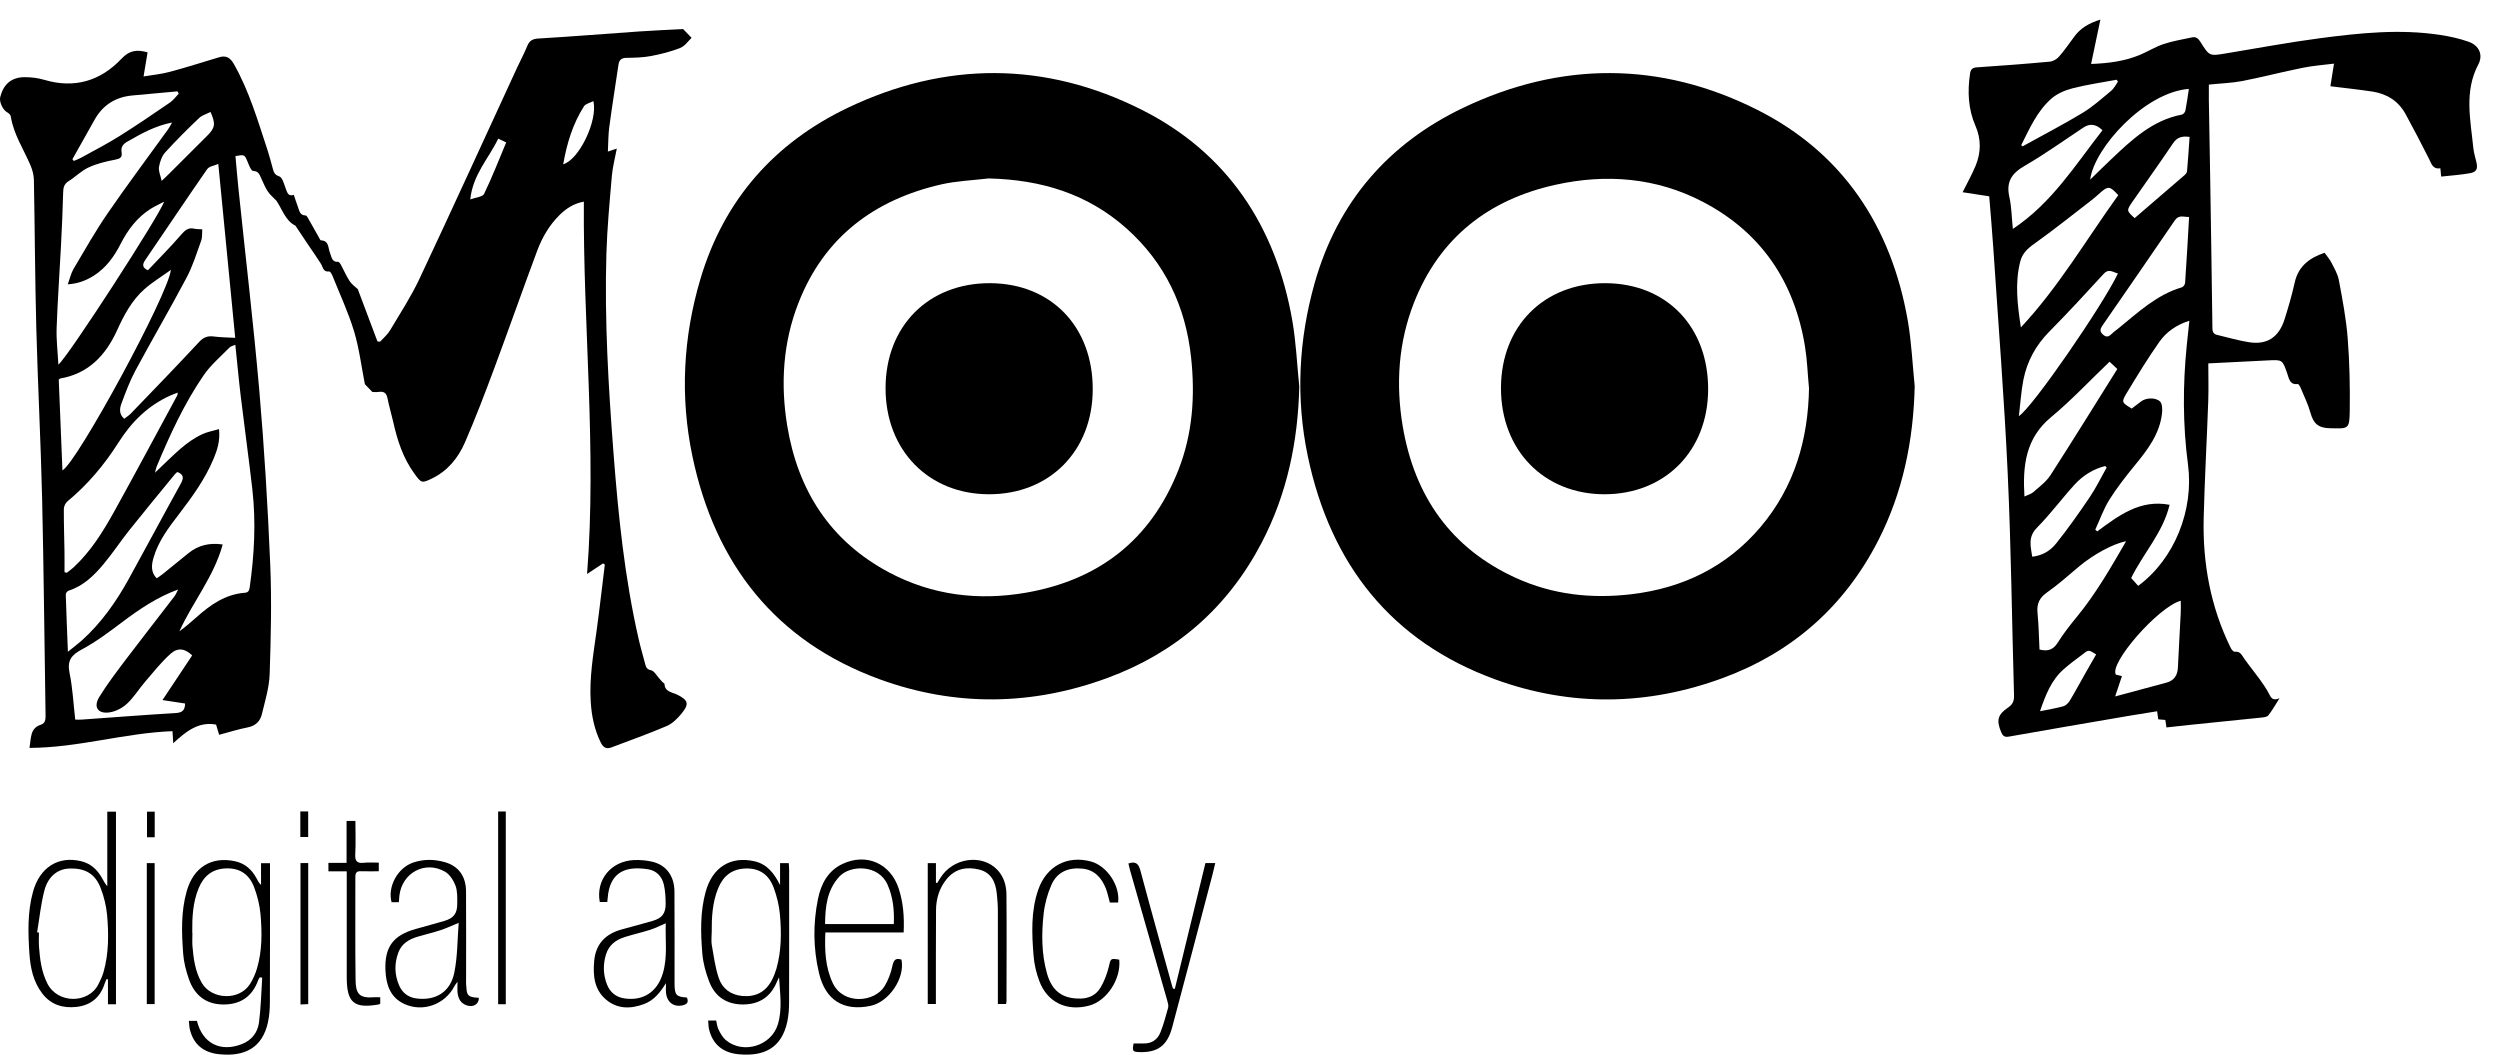 <?xml version="1.0" encoding="utf-8"?>
<svg xmlns="http://www.w3.org/2000/svg" width="128" height="54" viewBox="0 0 128 54" fill="none">
<g clip-path="url(#clip0_195_409)">
<path d="M66.524 19.769C66.459 22.607 65.9 25.3 64.584 27.811C62.837 31.142 60.182 33.426 56.717 34.705C52.846 36.136 48.911 36.191 45.036 34.778C39.739 32.842 36.614 28.907 35.452 23.359C34.813 20.315 34.976 17.265 35.862 14.282C37.07 10.213 39.671 7.306 43.395 5.524C48.398 3.133 53.512 3.13 58.461 5.623C62.815 7.814 65.322 11.56 66.168 16.424C66.359 17.526 66.407 18.655 66.521 19.772L66.524 19.769ZM50.635 9.134C49.811 9.233 48.971 9.262 48.167 9.447C44.757 10.237 42.195 12.14 40.876 15.521C40.09 17.538 39.956 19.659 40.304 21.786C40.851 25.132 42.523 27.712 45.515 29.305C47.723 30.48 50.093 30.767 52.523 30.347C56.233 29.705 58.914 27.668 60.336 24.058C61.062 22.21 61.196 20.277 60.985 18.313C60.706 15.692 59.652 13.466 57.697 11.714C55.68 9.906 53.281 9.201 50.635 9.137V9.134Z" fill="black"/>
<path d="M98.033 19.772C97.967 22.549 97.432 25.19 96.172 27.66C94.431 31.066 91.751 33.405 88.226 34.708C84.354 36.139 80.419 36.194 76.545 34.781C71.248 32.845 68.126 28.91 66.96 23.359C66.336 20.384 66.487 17.404 67.314 14.479C68.493 10.318 71.111 7.341 74.906 5.524C79.909 3.133 85.024 3.13 89.973 5.623C94.326 7.814 96.833 11.56 97.68 16.424C97.87 17.526 97.919 18.655 98.033 19.772V19.772ZM92.617 19.839C92.551 19.137 92.528 18.426 92.414 17.732C91.87 14.404 90.161 11.894 87.206 10.344C84.813 9.088 82.237 8.887 79.65 9.459C76.248 10.208 73.704 12.149 72.388 15.518C71.596 17.547 71.459 19.679 71.818 21.815C72.422 25.408 74.291 28.072 77.605 29.586C79.491 30.448 81.482 30.666 83.522 30.425C86.143 30.115 88.403 29.035 90.144 26.978C91.87 24.935 92.582 22.512 92.622 19.842L92.617 19.839Z" fill="black"/>
<path d="M19.058 20.062L18.682 19.671C18.502 18.765 18.394 17.843 18.129 16.966C17.832 15.985 17.394 15.048 17.012 14.096C16.981 14.018 16.898 13.893 16.855 13.899C16.542 13.942 16.539 13.678 16.431 13.504C16.231 13.182 16.009 12.874 15.798 12.561C15.582 12.242 15.368 11.92 15.126 11.554C14.619 11.31 14.459 10.733 14.154 10.277C14.006 10.124 13.835 9.984 13.716 9.807C13.582 9.61 13.49 9.378 13.388 9.16C13.297 8.969 13.257 8.76 12.958 8.751C12.864 8.751 12.755 8.478 12.69 8.316C12.522 7.909 12.53 7.907 12.055 7.991C12.106 8.536 12.149 9.085 12.206 9.633C12.565 13.089 12.975 16.54 13.277 20.002C13.533 22.956 13.71 25.916 13.835 28.878C13.915 30.75 13.869 32.633 13.807 34.508C13.784 35.202 13.57 35.892 13.405 36.577C13.319 36.931 13.083 37.16 12.698 37.239C12.211 37.334 11.732 37.485 11.22 37.622L11.063 37.099C10.163 36.931 9.524 37.451 8.869 38.054L8.832 37.436C6.376 37.526 4.009 38.286 1.507 38.292C1.601 37.781 1.527 37.285 2.1 37.102C2.302 37.036 2.336 36.861 2.333 36.656C2.273 32.947 2.242 29.238 2.157 25.533C2.088 22.602 1.934 19.674 1.857 16.746C1.792 14.233 1.783 11.717 1.735 9.201C1.729 8.948 1.655 8.681 1.553 8.446C1.199 7.622 0.692 6.865 0.55 5.951C0.538 5.875 0.441 5.791 0.367 5.75C0.148 5.634 -0.051 5.214 0.011 4.967C0.182 4.305 0.584 3.957 1.259 3.951C1.595 3.951 1.946 3.992 2.268 4.088C3.812 4.546 5.145 4.149 6.228 2.999C6.641 2.564 7.023 2.532 7.556 2.68L7.351 3.914C7.818 3.835 8.268 3.795 8.695 3.678C9.542 3.452 10.376 3.185 11.214 2.933C11.573 2.825 11.784 2.944 11.978 3.284C12.758 4.662 13.197 6.171 13.69 7.663C13.795 7.982 13.878 8.307 13.966 8.629C14.018 8.815 14.052 8.948 14.297 9.03C14.462 9.085 14.545 9.43 14.63 9.659C14.71 9.865 14.758 10.071 15.043 9.976C15.12 10.202 15.18 10.399 15.254 10.594C15.328 10.791 15.351 11.032 15.653 11.032C15.704 11.032 15.764 11.159 15.81 11.238C15.983 11.537 16.149 11.839 16.32 12.14C16.354 12.201 16.394 12.303 16.434 12.306C16.861 12.323 16.79 12.703 16.898 12.953C16.983 13.153 16.981 13.429 17.314 13.406C17.36 13.403 17.425 13.501 17.459 13.565C17.607 13.838 17.73 14.131 17.898 14.389C18.009 14.558 18.186 14.68 18.32 14.807C18.65 15.687 18.989 16.583 19.326 17.483L19.465 17.491C19.636 17.3 19.844 17.129 19.972 16.911C20.491 16.041 21.049 15.184 21.479 14.27C23.169 10.678 24.813 7.065 26.477 3.461C26.645 3.095 26.841 2.738 26.992 2.364C27.106 2.082 27.263 1.99 27.571 1.972C29.297 1.871 31.021 1.728 32.748 1.609C33.508 1.557 34.269 1.525 34.976 1.488L35.409 1.937C35.249 2.085 35.073 2.355 34.828 2.454C34.349 2.645 33.836 2.773 33.329 2.869C32.919 2.947 32.491 2.956 32.07 2.962C31.813 2.965 31.699 3.075 31.665 3.316C31.508 4.378 31.337 5.44 31.195 6.505C31.141 6.905 31.146 7.312 31.124 7.761L31.58 7.608C31.488 8.095 31.366 8.551 31.326 9.015C31.212 10.341 31.087 11.67 31.047 12.999C30.947 16.409 31.152 19.81 31.412 23.205C31.657 26.392 31.981 29.575 32.694 32.697C32.79 33.127 32.916 33.548 33.027 33.971C33.07 34.137 33.101 34.27 33.332 34.317C33.486 34.346 33.605 34.569 33.736 34.714C33.828 34.816 33.904 34.926 34.021 35.004C34.033 35.428 34.417 35.44 34.674 35.567C35.238 35.846 35.306 36.043 34.887 36.545C34.679 36.795 34.42 37.053 34.13 37.175C33.201 37.572 32.246 37.912 31.3 38.269C31.05 38.362 30.887 38.278 30.759 38.019C30.437 37.364 30.292 36.667 30.246 35.944C30.166 34.708 30.38 33.498 30.548 32.279C30.702 31.156 30.827 30.03 30.967 28.907L30.876 28.846C30.637 29.003 30.4 29.163 30.058 29.389C30.557 22.988 29.847 16.682 29.893 10.324C29.366 10.422 28.993 10.675 28.662 10.997C28.135 11.511 27.765 12.143 27.508 12.828C26.762 14.828 26.055 16.844 25.311 18.844C24.836 20.12 24.351 21.395 23.81 22.642C23.465 23.437 22.927 24.105 22.126 24.494C21.593 24.755 21.571 24.737 21.217 24.25C20.642 23.461 20.345 22.555 20.135 21.609C20.043 21.203 19.921 20.802 19.841 20.396C19.787 20.129 19.665 20.028 19.399 20.065C19.257 20.086 19.109 20.068 19.063 20.068L19.058 20.062ZM12.043 17.654C11.926 17.706 11.815 17.727 11.75 17.793C11.297 18.26 10.787 18.687 10.422 19.221C9.43 20.669 8.698 22.265 8.02 23.887C7.989 23.96 7.98 24.041 7.937 24.203C8.083 24.064 8.154 23.992 8.228 23.922C8.898 23.295 9.524 22.61 10.373 22.224C10.63 22.108 10.915 22.059 11.214 21.969C11.277 22.576 11.123 23.046 10.929 23.504C10.496 24.537 9.846 25.431 9.174 26.31C8.641 27.007 8.106 27.7 7.858 28.565C7.755 28.925 7.712 29.291 8.023 29.61C8.126 29.537 8.222 29.479 8.311 29.407C8.758 29.047 9.203 28.684 9.647 28.324C10.151 27.915 10.721 27.779 11.402 27.877C10.946 29.54 9.864 30.823 9.185 32.323C9.487 32.102 9.772 31.862 10.049 31.612C10.77 30.965 11.539 30.425 12.536 30.35C12.741 30.335 12.764 30.202 12.787 30.051C13.023 28.394 13.109 26.728 12.921 25.062C12.741 23.475 12.519 21.894 12.328 20.306C12.223 19.436 12.146 18.562 12.049 17.651L12.043 17.654ZM10.356 11.746C10.339 11.96 10.362 12.158 10.302 12.32C10.072 12.959 9.869 13.617 9.556 14.209C8.71 15.808 7.795 17.37 6.937 18.966C6.644 19.511 6.427 20.1 6.211 20.681C6.123 20.922 6.091 21.206 6.359 21.441C6.473 21.351 6.601 21.276 6.701 21.171C7.872 19.955 9.046 18.745 10.194 17.509C10.419 17.268 10.624 17.19 10.932 17.227C11.297 17.274 11.667 17.277 12.043 17.297C11.752 14.32 11.47 11.412 11.177 8.394C10.963 8.487 10.704 8.516 10.607 8.661C9.536 10.202 8.496 11.763 7.436 13.313C7.248 13.585 7.328 13.722 7.573 13.838C8.151 13.226 8.735 12.642 9.274 12.016C9.476 11.783 9.647 11.635 9.958 11.711C10.066 11.737 10.183 11.728 10.359 11.743L10.356 11.746ZM2.989 18.667C3.456 18.319 8.245 10.91 8.399 10.327C8.145 10.46 7.918 10.565 7.71 10.695C7.023 11.13 6.547 11.76 6.18 12.48C5.846 13.139 5.425 13.722 4.795 14.119C4.407 14.363 3.991 14.523 3.47 14.558C3.578 14.259 3.635 13.992 3.766 13.768C4.333 12.808 4.886 11.833 5.516 10.916C6.513 9.465 7.573 8.055 8.601 6.627C8.67 6.534 8.721 6.427 8.812 6.273C7.926 6.447 7.228 6.847 6.524 7.248C6.294 7.381 6.182 7.529 6.225 7.793C6.271 8.063 6.145 8.127 5.892 8.176C5.43 8.263 4.96 8.377 4.533 8.574C4.165 8.742 3.866 9.056 3.516 9.273C3.291 9.415 3.239 9.59 3.234 9.845C3.211 10.771 3.168 11.696 3.12 12.622C3.048 14.009 2.949 15.396 2.9 16.783C2.877 17.39 2.954 17.999 2.989 18.67V18.667ZM9.841 33.559C9.49 33.214 9.114 33.133 8.738 33.469C8.257 33.899 7.849 34.418 7.425 34.911C7.111 35.277 6.855 35.701 6.507 36.026C6.271 36.246 5.932 36.426 5.615 36.473C5.011 36.566 4.766 36.197 5.086 35.68C5.501 35.007 5.986 34.375 6.462 33.742C7.274 32.668 8.106 31.612 8.923 30.544C9.006 30.437 9.057 30.303 9.12 30.181C8.049 30.573 7.145 31.185 6.265 31.847C5.598 32.349 4.923 32.857 4.194 33.249C3.658 33.536 3.43 33.812 3.561 34.456C3.721 35.231 3.758 36.035 3.852 36.844C3.991 36.844 4.08 36.85 4.168 36.844C5.778 36.731 7.388 36.603 9 36.508C9.336 36.487 9.473 36.362 9.476 36.02C9.134 35.968 8.789 35.916 8.319 35.843C8.855 35.036 9.348 34.296 9.838 33.559H9.841ZM3.199 24.082C3.952 23.669 8.618 15.08 8.749 13.818C8.251 14.178 7.792 14.453 7.396 14.804C6.749 15.376 6.348 16.133 5.992 16.917C5.405 18.205 4.519 19.134 3.077 19.381C3.06 19.384 3.043 19.407 3.008 19.439C3.071 20.974 3.134 22.517 3.197 24.082H3.199ZM3.302 29.293L3.416 29.328C3.53 29.238 3.652 29.154 3.761 29.055C4.658 28.226 5.293 27.192 5.88 26.13C6.963 24.172 8.017 22.198 9.083 20.231C9.094 20.208 9.089 20.176 9.094 20.1C8.949 20.158 8.835 20.202 8.724 20.251C7.579 20.759 6.729 21.609 6.06 22.666C5.339 23.803 4.481 24.819 3.447 25.675C3.345 25.759 3.268 25.936 3.268 26.072C3.265 26.801 3.291 27.532 3.302 28.263C3.308 28.606 3.302 28.951 3.302 29.293V29.293ZM3.473 33.373C3.769 33.133 3.989 32.97 4.191 32.79C5.182 31.896 5.946 30.814 6.59 29.647C7.487 28.022 8.359 26.383 9.259 24.758C9.419 24.468 9.405 24.296 9.083 24.166C9.046 24.198 8.997 24.227 8.963 24.27C8.185 25.222 7.399 26.168 6.633 27.131C6.174 27.706 5.769 28.327 5.296 28.89C4.809 29.473 4.262 30.004 3.513 30.242C3.447 30.263 3.365 30.37 3.367 30.434C3.396 31.38 3.436 32.323 3.476 33.37L3.473 33.373ZM3.709 8.156L3.778 8.24C3.9 8.188 4.026 8.144 4.14 8.081C4.798 7.718 5.47 7.373 6.106 6.975C6.986 6.424 7.843 5.837 8.701 5.251C8.875 5.132 9.003 4.949 9.151 4.796L9.091 4.677C8.328 4.746 7.561 4.819 6.798 4.886C5.932 4.961 5.271 5.362 4.838 6.139C4.464 6.813 4.085 7.483 3.707 8.153L3.709 8.156ZM8.277 9.262C8.456 9.093 8.547 9.009 8.633 8.922C9.291 8.266 9.946 7.611 10.604 6.955C11.014 6.548 11.052 6.342 10.778 5.733C10.579 5.835 10.345 5.898 10.191 6.046C9.596 6.612 9.012 7.193 8.459 7.802C8.285 7.994 8.185 8.287 8.14 8.551C8.106 8.745 8.214 8.969 8.277 9.262V9.262ZM28.836 8.411C29.642 8.182 30.611 6.197 30.383 5.176C30.209 5.269 29.984 5.309 29.899 5.443C29.326 6.342 29.021 7.352 28.836 8.411V8.411ZM24.078 10.211C24.366 10.103 24.71 10.083 24.784 9.929C25.198 9.073 25.542 8.185 25.918 7.291L25.508 7.1C25.024 8.113 24.212 8.928 24.078 10.208V10.211Z" fill="black"/>
<path d="M113.065 18.606C113.065 19.27 113.085 19.906 113.062 20.538C112.991 22.541 112.877 24.543 112.828 26.545C112.774 28.861 113.187 31.087 114.213 33.173C114.253 33.255 114.355 33.376 114.412 33.37C114.697 33.33 114.774 33.536 114.9 33.716C115.153 34.073 115.43 34.409 115.686 34.763C115.86 35.004 116.031 35.251 116.17 35.515C116.273 35.712 116.347 35.904 116.712 35.75C116.484 36.107 116.33 36.389 116.136 36.629C116.068 36.714 115.891 36.728 115.763 36.742C114.541 36.87 113.318 36.992 112.093 37.117C111.709 37.157 111.324 37.201 110.922 37.245L110.865 36.861L110.503 36.83C110.486 36.705 110.469 36.583 110.444 36.417C109.971 36.493 109.506 36.566 109.039 36.644C106.976 36.998 104.911 37.349 102.851 37.715C102.628 37.755 102.54 37.674 102.463 37.491C102.21 36.891 102.272 36.592 102.814 36.226C103.056 36.063 103.127 35.884 103.118 35.599C103.01 31.824 102.97 28.043 102.796 24.27C102.62 20.428 102.315 16.592 102.061 12.756C102.002 11.868 101.922 10.98 101.848 10.051L100.486 9.842C100.717 9.375 100.962 8.942 101.15 8.49C101.429 7.814 101.443 7.132 101.141 6.435C100.771 5.588 100.731 4.688 100.865 3.777C100.896 3.562 100.979 3.464 101.207 3.449C102.455 3.365 103.705 3.272 104.95 3.156C105.116 3.142 105.312 3.028 105.423 2.898C105.708 2.57 105.959 2.207 106.218 1.856C106.532 1.435 106.953 1.186 107.54 1.003C107.375 1.789 107.227 2.503 107.064 3.275C107.971 3.24 108.785 3.133 109.56 2.811C109.971 2.64 110.352 2.396 110.771 2.257C111.241 2.1 111.74 2.021 112.227 1.914C112.432 1.868 112.552 1.969 112.666 2.149C113.122 2.883 113.127 2.875 113.979 2.732C115.583 2.468 117.185 2.167 118.797 1.955C120.829 1.688 122.871 1.476 124.92 1.786C125.424 1.862 125.931 1.972 126.407 2.143C126.926 2.329 127.148 2.808 126.892 3.295C126.157 4.688 126.49 6.125 126.632 7.558C126.658 7.811 126.732 8.057 126.792 8.304C126.872 8.646 126.8 8.809 126.453 8.87C125.977 8.954 125.49 8.986 124.988 9.041L124.946 8.615C124.552 8.684 124.487 8.371 124.353 8.107C123.968 7.346 123.572 6.589 123.165 5.84C122.795 5.167 122.202 4.801 121.464 4.688C120.757 4.581 120.048 4.508 119.316 4.416C119.373 4.064 119.43 3.702 119.501 3.258C118.951 3.327 118.424 3.365 117.905 3.47C116.868 3.678 115.843 3.945 114.806 4.149C114.261 4.253 113.703 4.268 113.093 4.331C113.093 4.578 113.09 4.851 113.093 5.127C113.113 6.458 113.139 7.79 113.162 9.125C113.202 11.688 113.244 14.247 113.276 16.809C113.276 17.01 113.344 17.108 113.526 17.149C114.056 17.274 114.583 17.43 115.119 17.517C116.062 17.674 116.675 17.28 116.971 16.345C117.165 15.73 117.347 15.106 117.487 14.473C117.686 13.571 118.319 13.182 119.017 12.941C119.156 13.136 119.279 13.269 119.358 13.426C119.507 13.722 119.689 14.021 119.749 14.34C119.934 15.329 120.125 16.322 120.202 17.323C120.299 18.556 120.324 19.798 120.307 21.035C120.293 21.998 120.236 21.946 119.282 21.925C118.692 21.911 118.45 21.682 118.301 21.151C118.179 20.707 117.971 20.289 117.794 19.862C117.763 19.784 117.686 19.656 117.643 19.662C117.233 19.714 117.199 19.386 117.108 19.128C116.86 18.417 116.863 18.414 116.128 18.452C115.13 18.501 114.13 18.553 113.065 18.606V18.606ZM111.082 25.849C110.746 27.265 109.74 28.321 109.116 29.595L109.475 29.996C111.332 28.626 112.335 26.116 112.025 23.786C111.757 21.757 111.757 19.72 111.962 17.683C112.002 17.277 112.048 16.867 112.096 16.421C111.441 16.63 110.925 16.986 110.566 17.494C109.971 18.336 109.432 19.224 108.896 20.109C108.603 20.593 108.629 20.608 109.144 20.919C109.301 20.8 109.466 20.675 109.629 20.55C109.857 20.373 110.355 20.329 110.592 20.556C110.709 20.666 110.717 20.951 110.697 21.148C110.58 22.216 109.965 23.017 109.318 23.806C108.854 24.375 108.395 24.955 108.005 25.576C107.706 26.052 107.517 26.6 107.278 27.117L107.378 27.207C108.481 26.394 109.577 25.556 111.082 25.846V25.849ZM103.472 16.76C105.401 14.697 106.822 12.259 108.455 9.993C108.025 9.52 107.939 9.511 107.526 9.874C107.398 9.987 107.272 10.106 107.136 10.211C106.141 10.977 105.158 11.766 104.136 12.494C103.797 12.735 103.54 12.988 103.438 13.385C103.155 14.494 103.292 15.608 103.469 16.763L103.472 16.76ZM108.298 35.657C109.216 35.411 110.067 35.178 110.919 34.952C111.315 34.845 111.492 34.578 111.509 34.172C111.552 33.237 111.609 32.303 111.654 31.368C111.666 31.168 111.654 30.968 111.654 30.759C110.503 31.069 107.965 33.98 108.335 34.543L108.643 34.615C108.535 34.943 108.432 35.248 108.295 35.66L108.298 35.657ZM103.648 25.422C103.836 25.332 103.996 25.295 104.107 25.196C104.415 24.923 104.765 24.668 104.985 24.328C106.144 22.529 107.267 20.71 108.406 18.893L108.01 18.519C106.999 19.485 106.062 20.489 105.016 21.357C103.717 22.433 103.554 23.823 103.651 25.425L103.648 25.422ZM112.085 11.107C111.828 11.125 111.566 10.971 111.352 11.281C110.124 13.078 108.891 14.871 107.651 16.659C107.529 16.836 107.489 16.963 107.671 17.129C107.842 17.282 107.962 17.245 108.107 17.105C108.221 16.992 108.355 16.902 108.478 16.801C109.478 15.985 110.429 15.089 111.709 14.711C111.783 14.691 111.871 14.569 111.877 14.488C111.954 13.371 112.016 12.254 112.082 11.11L112.085 11.107ZM107.646 6.67C107.33 6.353 107.005 6.307 106.668 6.531C105.677 7.187 104.708 7.886 103.683 8.478C103.016 8.861 102.7 9.288 102.879 10.083C102.993 10.591 102.996 11.125 103.059 11.72C105.053 10.396 106.25 8.455 107.646 6.67ZM108.854 27.712C108.193 27.834 107.159 28.405 106.452 29C105.916 29.45 105.395 29.92 104.822 30.321C104.426 30.596 104.272 30.904 104.321 31.383C104.383 32.01 104.392 32.642 104.423 33.257C104.859 33.365 105.133 33.263 105.358 32.9C105.648 32.433 105.996 31.998 106.344 31.571C107.31 30.393 108.067 29.076 108.854 27.715V27.712ZM108.438 14.003C108.173 13.934 107.968 13.736 107.711 14.018C106.797 15.019 105.876 16.014 104.925 16.978C104.238 17.671 103.791 18.487 103.6 19.436C103.483 20.025 103.449 20.628 103.366 21.302C104.047 20.89 107.654 15.643 108.438 14.003V14.003ZM107.862 23.939L107.788 23.861C107.17 24.012 106.643 24.349 106.215 24.816C105.56 25.535 104.976 26.328 104.292 27.018C103.814 27.503 103.976 27.982 104.05 28.504C104.495 28.449 104.919 28.272 105.278 27.822C105.885 27.062 106.446 26.264 106.993 25.457C107.318 24.975 107.574 24.444 107.862 23.936V23.939ZM103.486 7.428L103.554 7.494C104.58 6.926 105.623 6.386 106.629 5.779C107.15 5.463 107.614 5.045 108.09 4.651C108.235 4.532 108.324 4.343 108.438 4.183L108.375 4.082C107.617 4.224 106.854 4.331 106.11 4.523C105.725 4.622 105.318 4.796 105.022 5.057C104.301 5.695 103.913 6.58 103.489 7.428H103.486ZM112.073 4.552C109.814 4.717 107.221 7.576 107.016 9.198C107.406 8.821 107.754 8.475 108.11 8.139C109.161 7.143 110.218 6.151 111.706 5.869C111.78 5.855 111.877 5.748 111.891 5.669C111.962 5.309 112.011 4.944 112.07 4.552H112.073ZM109.293 11.168C110.156 10.425 111.008 9.697 111.854 8.963C111.911 8.913 111.971 8.835 111.976 8.768C112.028 8.185 112.065 7.605 112.107 7.01C111.74 6.96 111.478 7.01 111.258 7.338C110.58 8.351 109.865 9.337 109.173 10.341C108.871 10.782 108.879 10.788 109.293 11.168ZM107.324 33.507C106.953 33.275 106.945 33.263 106.7 33.449C106.344 33.716 105.982 33.98 105.648 34.276C105.025 34.833 104.731 35.585 104.449 36.415C104.891 36.325 105.272 36.264 105.64 36.162C105.765 36.127 105.896 36.002 105.968 35.884C106.258 35.402 106.523 34.906 106.8 34.418C106.973 34.113 107.147 33.812 107.321 33.51L107.324 33.507Z" fill="black"/>
<path d="M13.297 50.042C13.268 50.091 13.234 50.138 13.217 50.19C12.906 51.049 12.283 51.443 11.402 51.429C10.522 51.414 9.949 50.938 9.667 50.117C9.525 49.705 9.411 49.27 9.379 48.837C9.299 47.764 9.26 46.684 9.559 45.631C9.906 44.401 10.829 43.835 12.035 44.096C12.536 44.206 12.886 44.511 13.129 44.961C13.191 45.08 13.248 45.199 13.365 45.309V44.197H13.824V44.586C13.824 46.824 13.827 49.064 13.818 51.301C13.818 51.647 13.793 51.998 13.721 52.334C13.436 53.657 12.519 54.116 11.206 53.974C10.442 53.893 9.912 53.495 9.721 52.706C9.69 52.575 9.687 52.433 9.67 52.267H10.083C10.362 53.414 11.277 53.887 12.379 53.46C12.884 53.263 13.194 52.865 13.26 52.352C13.36 51.591 13.374 50.819 13.425 50.053L13.3 50.042H13.297ZM9.852 47.764C9.852 47.984 9.838 48.205 9.852 48.422C9.906 49.081 9.989 49.728 10.328 50.318C10.824 51.185 12.262 51.258 12.812 50.364C12.961 50.123 13.08 49.85 13.16 49.578C13.425 48.675 13.419 47.746 13.339 46.824C13.3 46.359 13.183 45.886 13.02 45.448C12.778 44.795 12.308 44.435 11.576 44.462C10.872 44.488 10.433 44.844 10.171 45.477C9.869 46.208 9.835 46.98 9.844 47.758L9.852 47.764Z" fill="black"/>
<path d="M36.261 52.253H36.668C36.705 52.407 36.72 52.575 36.788 52.712C36.885 52.903 36.993 53.109 37.153 53.245C38.036 53.997 39.495 53.556 39.828 52.442C40.065 51.652 39.933 50.849 39.888 50.036C39.851 50.114 39.811 50.19 39.777 50.268C39.455 51.052 38.865 51.426 38.042 51.429C37.215 51.429 36.611 51.04 36.312 50.262C36.136 49.804 35.999 49.31 35.959 48.823C35.873 47.761 35.842 46.693 36.133 45.648C36.48 44.401 37.409 43.823 38.626 44.096C39.281 44.244 39.637 44.717 39.939 45.312V44.192H40.386C40.392 44.316 40.404 44.438 40.404 44.563C40.404 46.812 40.409 49.064 40.401 51.313C40.401 51.647 40.378 51.986 40.309 52.311C40.022 53.66 39.113 54.104 37.811 53.977C37.036 53.901 36.495 53.498 36.301 52.694C36.269 52.563 36.275 52.424 36.258 52.25L36.261 52.253ZM36.438 47.758C36.438 47.967 36.409 48.182 36.443 48.382C36.543 48.948 36.617 49.525 36.797 50.065C36.979 50.613 37.406 50.938 38.005 50.994C38.691 51.054 39.204 50.791 39.526 50.169C39.62 49.987 39.697 49.789 39.754 49.592C40.01 48.687 40.013 47.758 39.933 46.835C39.894 46.371 39.777 45.898 39.617 45.46C39.378 44.807 38.911 44.444 38.178 44.467C37.475 44.49 37.033 44.844 36.771 45.477C36.469 46.208 36.435 46.98 36.44 47.758H36.438Z" fill="black"/>
<path d="M5.938 51.417H5.527V50.141L5.456 50.129C5.425 50.204 5.385 50.28 5.359 50.358C5.134 51.078 4.636 51.472 3.915 51.554C3.222 51.629 2.604 51.449 2.157 50.857C1.707 50.262 1.556 49.557 1.507 48.84C1.436 47.778 1.402 46.711 1.687 45.666C2.031 44.409 2.983 43.806 4.165 44.096C4.636 44.212 4.969 44.514 5.208 44.929C5.294 45.077 5.365 45.23 5.493 45.376V41.557H5.938V51.417V51.417ZM1.9 47.735L1.994 47.749C1.994 47.993 1.98 48.237 1.997 48.478C2.046 49.125 2.125 49.763 2.425 50.355C2.955 51.409 4.536 51.388 5.034 50.402C5.137 50.199 5.24 49.987 5.302 49.766C5.573 48.806 5.57 47.819 5.482 46.841C5.439 46.377 5.322 45.904 5.154 45.468C4.866 44.726 4.351 44.438 3.539 44.47C2.952 44.493 2.459 44.874 2.271 45.599C2.091 46.295 2.02 47.021 1.9 47.735V47.735Z" fill="black"/>
<path d="M34.09 50.349C33.799 50.819 33.48 51.217 32.979 51.406C32.289 51.664 31.6 51.673 31.016 51.168C30.42 50.654 30.355 49.934 30.423 49.194C30.506 48.304 31.024 47.807 31.842 47.584C32.369 47.439 32.896 47.302 33.418 47.149C33.893 47.009 34.084 46.771 34.081 46.272C34.081 45.95 34.062 45.622 33.993 45.309C33.899 44.882 33.614 44.575 33.187 44.508C32.161 44.345 31.209 44.537 31.11 46.02C31.107 46.066 31.101 46.11 31.093 46.182H30.708C30.497 45.051 31.284 44.084 32.466 44.035C32.768 44.023 33.081 44.049 33.378 44.116C34.096 44.276 34.523 44.836 34.532 45.631C34.543 47.114 34.535 48.597 34.537 50.082C34.537 50.187 34.537 50.291 34.537 50.396C34.546 50.95 34.626 51.037 35.173 51.075C35.252 51.281 35.215 51.406 34.973 51.467C34.509 51.586 34.141 51.324 34.099 50.817C34.084 50.663 34.099 50.506 34.099 50.349H34.09ZM34.09 47.27C33.791 47.398 33.549 47.523 33.295 47.604C32.873 47.738 32.443 47.836 32.019 47.967C31.551 48.109 31.178 48.367 31.024 48.875C30.868 49.392 30.882 49.903 31.076 50.402C31.235 50.808 31.54 51.055 31.967 51.118C32.922 51.261 33.643 50.796 33.93 49.859C34.195 49.003 34.053 48.127 34.087 47.27H34.09Z" fill="black"/>
<path d="M24.517 51.084C24.528 51.414 24.229 51.594 23.887 51.472C23.579 51.365 23.454 51.115 23.425 50.805C23.411 50.657 23.425 50.506 23.425 50.265C23.337 50.387 23.297 50.431 23.271 50.483C22.793 51.426 21.656 51.841 20.707 51.406C19.989 51.078 19.77 50.428 19.736 49.702C19.679 48.489 20.126 47.889 21.283 47.564C21.776 47.424 22.269 47.294 22.759 47.149C23.229 47.009 23.414 46.769 23.411 46.264C23.411 45.953 23.425 45.619 23.32 45.341C23.217 45.068 23.021 44.766 22.784 44.63C21.767 44.044 20.579 44.688 20.448 45.863C20.437 45.965 20.434 46.069 20.422 46.191H20.049C19.833 45.413 20.351 44.444 21.14 44.168C21.685 43.98 22.237 43.986 22.784 44.145C23.48 44.348 23.858 44.865 23.861 45.645C23.87 47.117 23.864 48.588 23.864 50.062C23.864 50.167 23.858 50.271 23.864 50.376C23.904 50.898 23.864 51.063 24.511 51.087L24.517 51.084ZM23.485 47.25C23.101 47.407 22.827 47.538 22.542 47.63C22.155 47.755 21.756 47.848 21.366 47.964C20.935 48.095 20.565 48.315 20.397 48.765C20.186 49.328 20.195 49.897 20.434 50.451C20.602 50.84 20.91 51.069 21.323 51.121C22.306 51.246 23.058 50.793 23.26 49.801C23.428 48.977 23.417 48.112 23.485 47.25Z" fill="black"/>
<path d="M46.276 47.743H42.258C42.219 48.66 42.253 49.528 42.643 50.344C43.182 51.464 44.783 51.327 45.296 50.483C45.481 50.175 45.615 49.818 45.689 49.464C45.754 49.154 45.854 49.032 46.156 49.131C46.347 50.082 45.518 51.31 44.552 51.504C43.182 51.783 42.258 51.208 41.931 49.815C41.635 48.562 41.623 47.291 41.88 46.029C42.036 45.257 42.39 44.583 43.139 44.232C44.358 43.66 45.592 44.206 46.014 45.495C46.247 46.206 46.304 46.94 46.267 47.741L46.276 47.743ZM45.763 47.311C45.794 46.594 45.723 45.927 45.441 45.291C44.979 44.25 43.529 44.276 42.974 44.882C42.344 45.57 42.253 46.409 42.244 47.311H45.76H45.763Z" fill="black"/>
<path d="M57.775 44.209C58.157 44.081 58.296 44.227 58.39 44.578C58.917 46.551 59.47 48.518 60.014 50.489C60.026 50.532 60.043 50.573 60.057 50.614L60.151 50.631C60.672 48.486 61.197 46.339 61.718 44.189H62.222C62.168 44.412 62.126 44.609 62.074 44.804C61.388 47.404 60.709 50.007 60.014 52.604C59.761 53.547 59.262 53.901 58.319 53.867C57.994 53.855 57.963 53.811 58.04 53.425C58.199 53.425 58.367 53.42 58.536 53.425C58.963 53.44 59.268 53.234 59.419 52.845C59.578 52.439 59.695 52.015 59.809 51.591C59.838 51.481 59.795 51.342 59.761 51.223C59.128 49.003 58.493 46.783 57.86 44.563C57.826 44.444 57.803 44.325 57.775 44.209V44.209Z" fill="black"/>
<path d="M47.498 44.192H47.92V45.196L47.982 45.213C48.034 45.132 48.088 45.051 48.136 44.967C48.775 43.91 50.287 43.698 51.077 44.549C51.401 44.9 51.524 45.335 51.53 45.791C51.547 47.622 51.535 49.453 51.532 51.284C51.532 51.316 51.518 51.351 51.507 51.406H51.091V51.005C51.091 49.546 51.094 48.086 51.091 46.623C51.091 46.336 51.065 46.046 51.037 45.759C50.977 45.161 50.749 44.67 50.128 44.52C49.492 44.366 48.903 44.47 48.461 45.019C48.093 45.474 47.928 46.017 47.925 46.594C47.914 48.066 47.92 49.537 47.917 51.008C47.917 51.133 47.917 51.258 47.917 51.406H47.501V44.189L47.498 44.192Z" fill="black"/>
<path d="M57.251 46.209H56.823C56.755 45.965 56.712 45.727 56.624 45.503C56.404 44.943 56.042 44.534 55.41 44.473C54.706 44.404 54.122 44.641 53.831 45.309C53.626 45.776 53.487 46.293 53.433 46.8C53.322 47.816 53.324 48.838 53.604 49.833C53.86 50.747 54.401 51.145 55.333 51.127C55.766 51.118 56.125 50.936 56.342 50.573C56.532 50.254 56.675 49.888 56.763 49.525C56.874 49.067 56.843 49.058 57.305 49.134C57.407 50.12 56.672 51.246 55.769 51.487C54.618 51.795 53.623 51.325 53.213 50.23C53.057 49.816 52.951 49.363 52.917 48.919C52.829 47.787 52.777 46.65 53.159 45.55C53.578 44.346 54.644 43.78 55.854 44.108C56.672 44.328 57.356 45.338 57.248 46.206L57.251 46.209Z" fill="black"/>
<path d="M17.753 44.612H16.815V44.18H17.744V42.033H18.197C18.197 42.607 18.22 43.173 18.189 43.736C18.169 44.096 18.286 44.215 18.63 44.174C18.875 44.145 19.126 44.168 19.394 44.168V44.609C19.081 44.609 18.776 44.618 18.474 44.607C18.266 44.598 18.194 44.682 18.194 44.888C18.2 46.65 18.18 48.414 18.206 50.175C18.214 50.843 18.368 51.118 19.112 51.06C19.223 51.052 19.337 51.06 19.468 51.06V51.388C19.439 51.406 19.422 51.423 19.402 51.426C18.12 51.652 17.753 51.339 17.753 50.027C17.753 48.382 17.753 46.734 17.753 45.088V44.615V44.612Z" fill="black"/>
<path d="M25.896 51.417H25.505V41.548H25.896V51.417Z" fill="black"/>
<path d="M15.385 44.189H15.781V51.411L15.385 51.429V44.189V44.189Z" fill="black"/>
<path d="M7.918 51.409H7.516V44.192H7.918V51.409Z" fill="black"/>
<path d="M15.377 41.545H15.779V42.854H15.377V41.545Z" fill="black"/>
<path d="M7.921 42.868H7.527V41.557H7.921V42.868Z" fill="black"/>
<path d="M50.632 25.306C47.535 25.303 45.335 23.043 45.341 19.868C45.344 16.696 47.538 14.491 50.683 14.499C53.814 14.508 55.957 16.72 55.948 19.938C55.942 23.086 53.74 25.312 50.632 25.306Z" fill="black"/>
<path d="M82.138 25.306C79.041 25.3 76.844 23.043 76.85 19.865C76.855 16.693 79.049 14.491 82.195 14.499C85.323 14.508 87.466 16.722 87.457 19.938C87.448 23.086 85.246 25.309 82.14 25.306H82.138Z" fill="black"/>
</g>
<defs>
<clipPath id="clip0_195_409">
<rect width="127" height="53" fill="white" transform="translate(0 1)"/>
</clipPath>
</defs>
</svg>